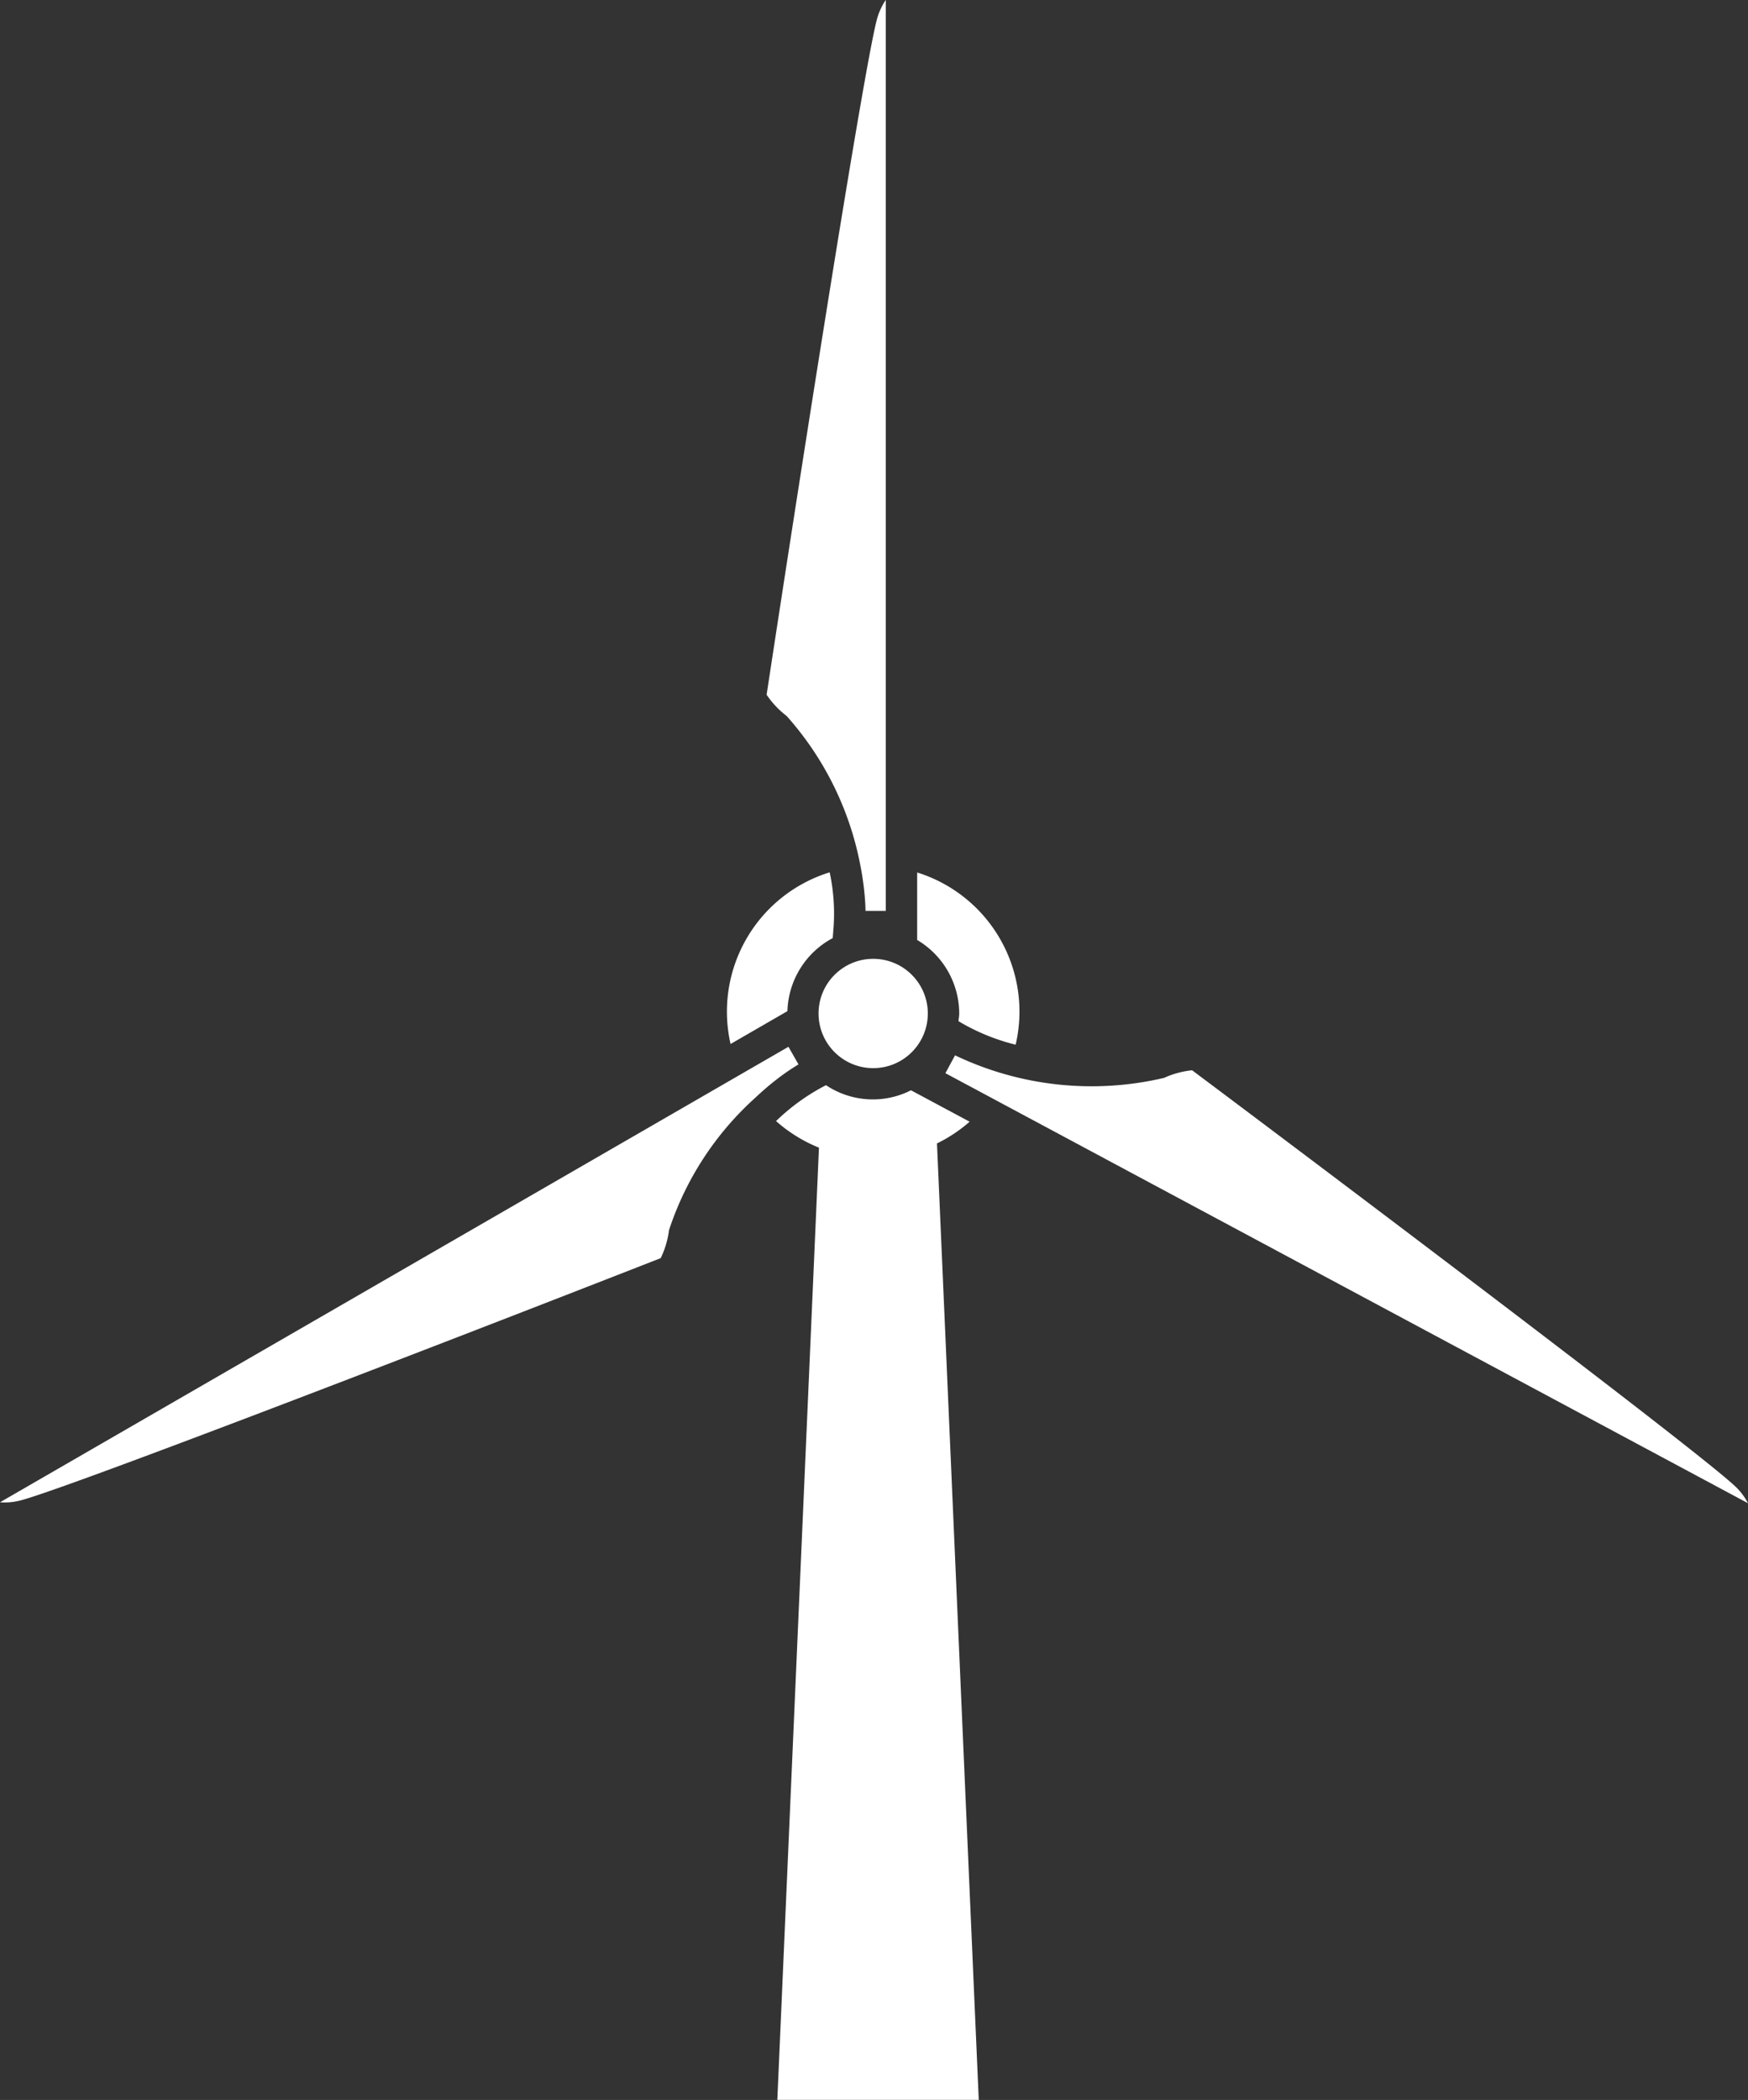 <svg xmlns="http://www.w3.org/2000/svg" width="63.349" height="76.068" viewBox="0 0 63.349 76.068"><rect x="0" y="0" width="63.349" height="76.068" fill="#333333" stroke="none"/><defs><style>.a{fill:#fff;}</style></defs><g transform="translate(-256.964 -219.123)"><path class="a" d="M285.538,266.409l-28.574,16.5a2.245,2.245,0,0,0,.645-.044c1.133-.216,14.528-5.371,23.3-8.8a3.261,3.261,0,0,0,.3-1.012,11.121,11.121,0,0,1,3.117-4.788c.241-.227.489-.445.749-.646a7.958,7.958,0,0,1,.827-.571Z" transform="translate(0 -9.368)"/><path class="a" d="M299.691,267.443l29.087,15.577a2.3,2.3,0,0,0-.378-.527c-.873-.946-14.508-11.218-19.768-15.156a3.259,3.259,0,0,0-1.018.276,11.482,11.482,0,0,1-7.573-.817Z" transform="translate(-8.465 -9.445)"/><path class="a" d="M299.939,263.644c0,.1-.019.184-.028.277a7.568,7.568,0,0,0,2.073.853,5.279,5.279,0,0,0-3.569-6.239v2.445A3.106,3.106,0,0,1,299.939,263.644Z" transform="translate(-8.212 -7.808)"/><path class="a" d="M293.652,260.911l.035-.461a7.108,7.108,0,0,0-.146-1.921,5.282,5.282,0,0,0-3.592,6.218l2.061-1.19A3.1,3.1,0,0,1,293.652,260.911Z" transform="translate(-6.509 -7.807)"/><path class="a" d="M299.384,304.9l-1.514-34.646a5.328,5.328,0,0,0,1.183-.787l-2.125-1.138a3.054,3.054,0,0,1-3.08-.185,7.568,7.568,0,0,0-1.81,1.3,5.338,5.338,0,0,0,1.555.963L292.084,304.9Z" transform="translate(-6.949 -9.712)"/><path class="a" d="M295.643,219.707c-.378,1.09-2.614,15.269-4.032,24.582a3.231,3.231,0,0,0,.723.767,11.3,11.3,0,0,1,2.681,5.451c.048.24.084.48.114.72.007.055.014.11.019.165.025.244.044.488.047.728l.734,0v-33A2.356,2.356,0,0,0,295.643,219.707Z" transform="translate(-6.864 0)"/><circle class="a" cx="1.98" cy="1.98" r="1.98" transform="translate(286.629 253.855)"/></g></svg>